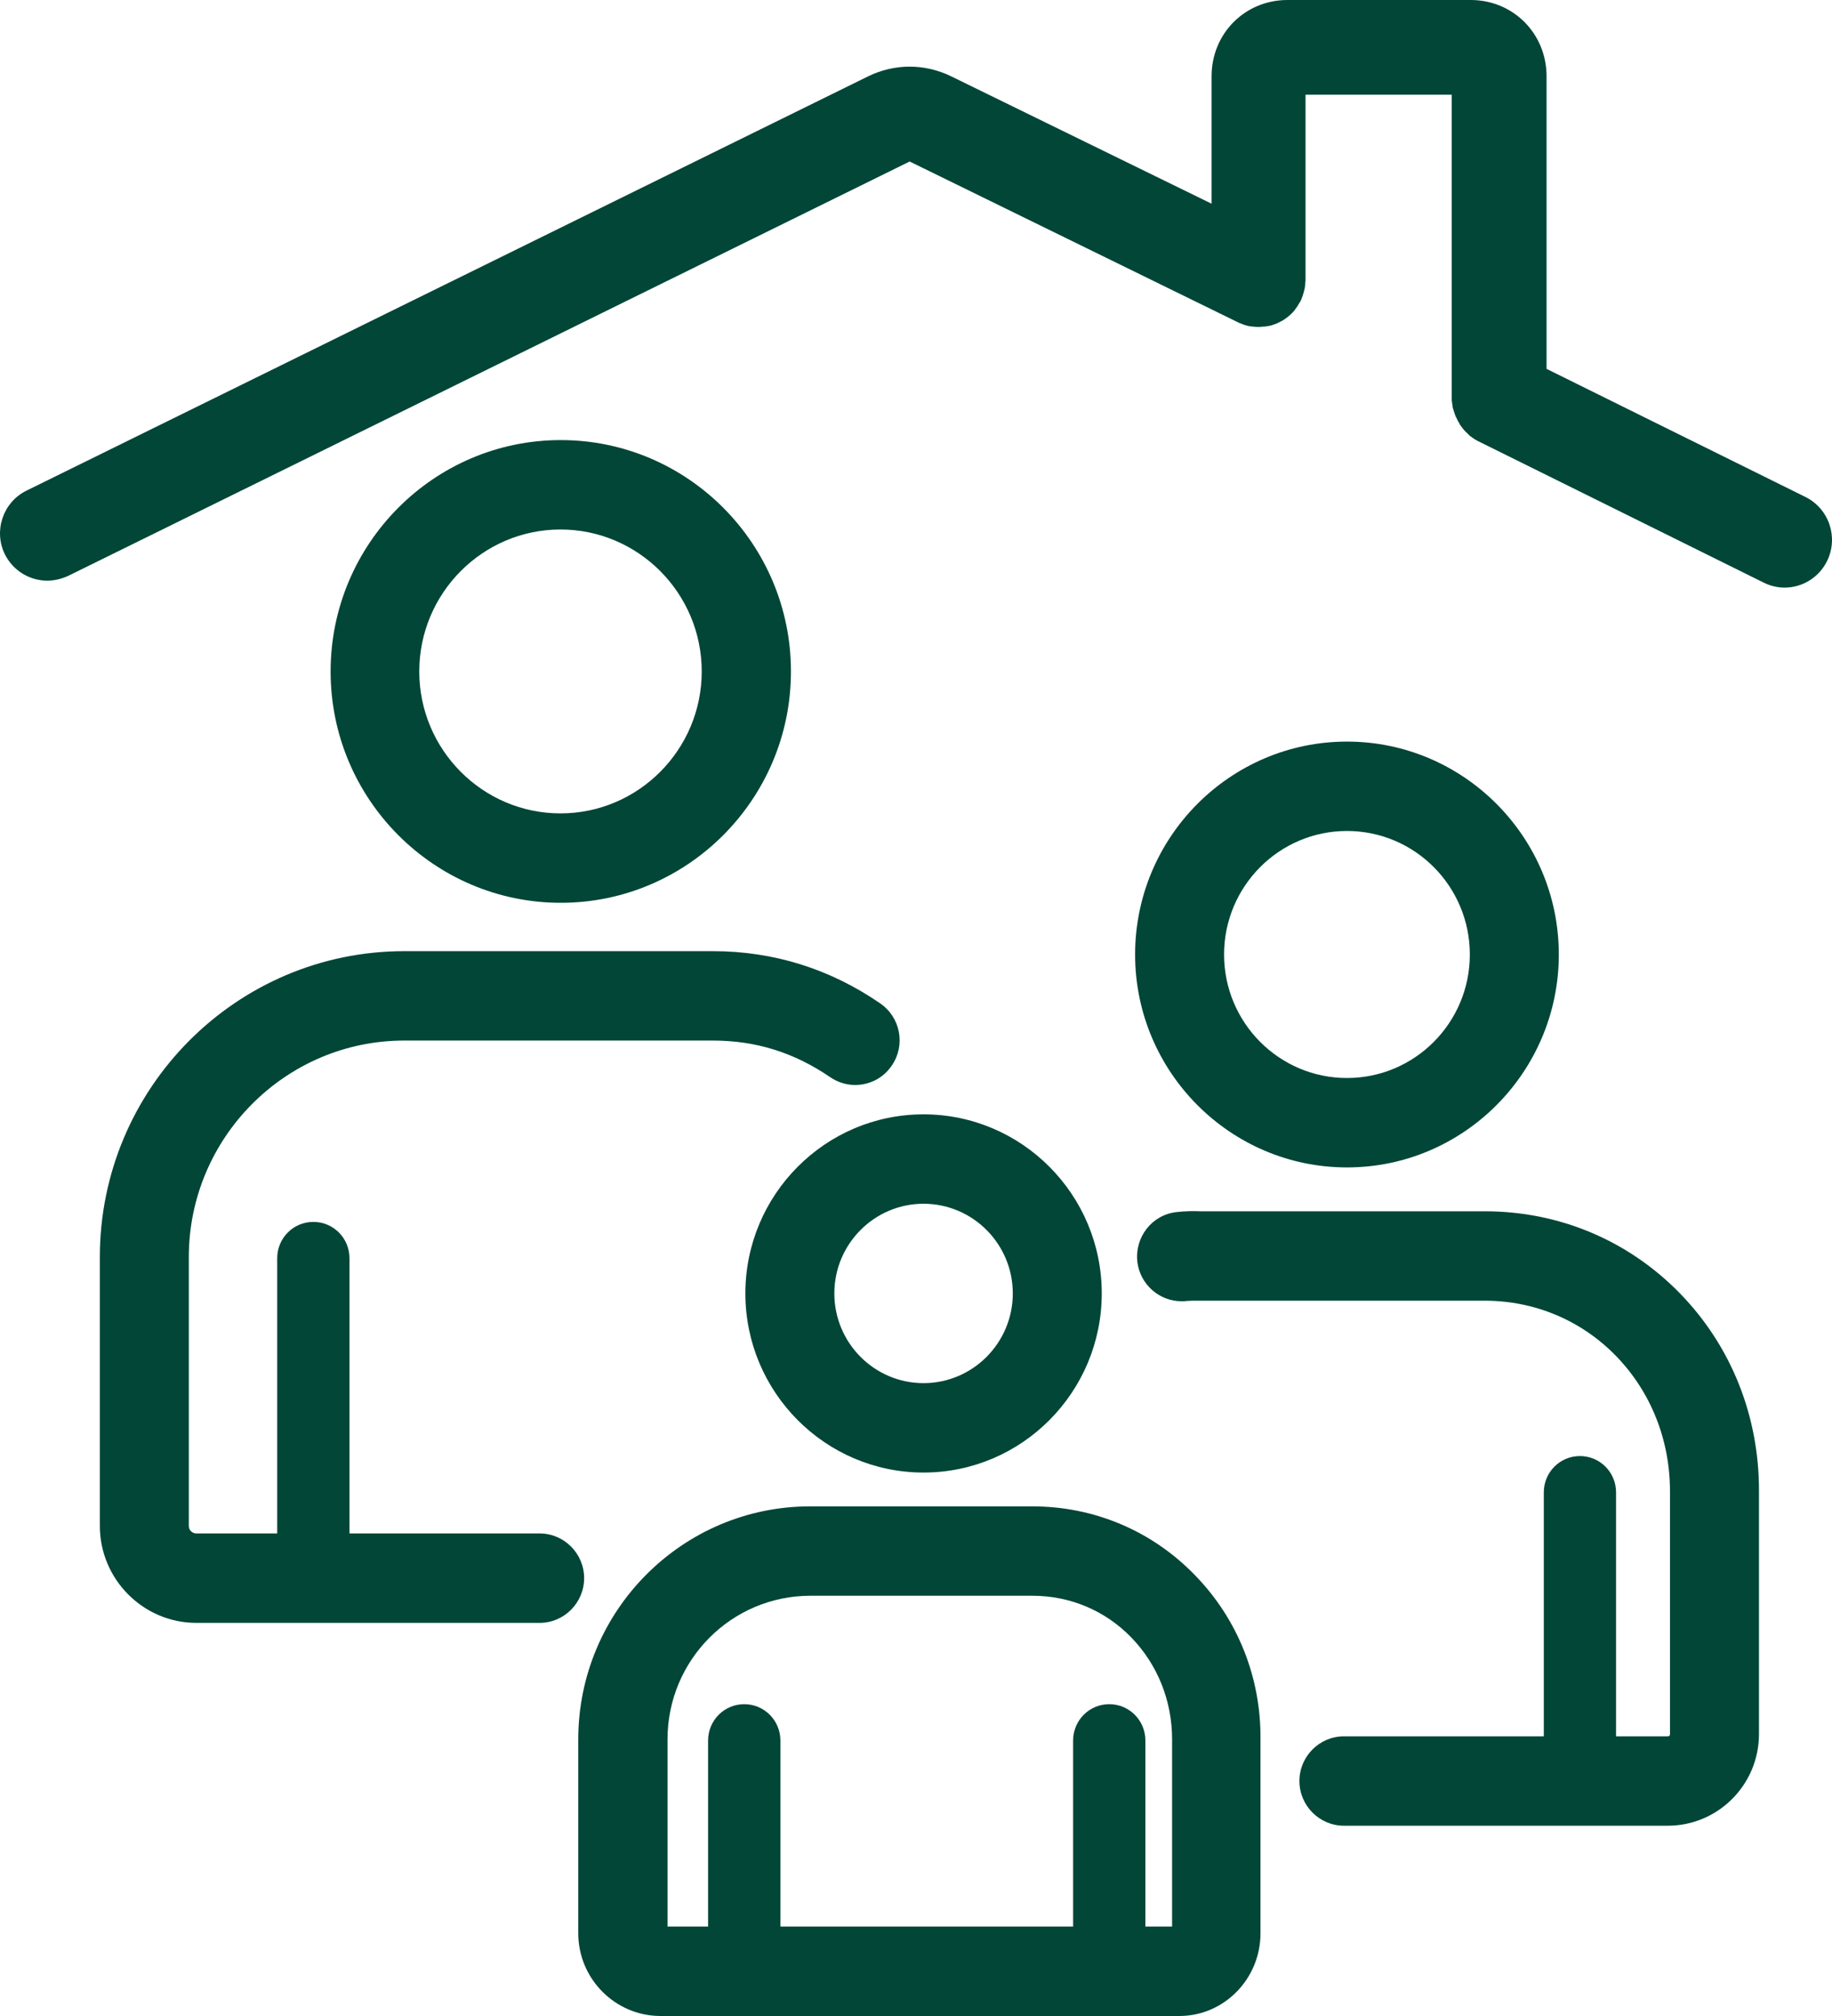 <svg width="80" height="88" viewBox="0 0 80 88" fill="none" xmlns="http://www.w3.org/2000/svg">
<path d="M34.539 29.31C34.539 23.736 30.023 19.21 24.488 19.21C18.941 19.21 14.437 23.748 14.437 29.31C14.437 34.884 18.952 39.408 24.488 39.408C30.023 39.408 34.539 34.884 34.539 29.31ZM18.309 29.31C18.309 25.894 21.076 23.113 24.476 23.113C27.874 23.113 30.643 25.894 30.643 29.31C30.643 32.725 27.874 35.505 24.476 35.505C21.076 35.505 18.309 32.725 18.309 29.31Z" fill="#014637"/>
<path d="M23.565 66.936H15.261V54.923C15.261 54.044 14.557 53.337 13.684 53.337C12.809 53.337 12.105 54.044 12.105 54.923V66.936H8.573C8.416 66.936 8.245 66.814 8.245 66.607V54.874C8.245 49.666 12.469 45.421 17.653 45.421H31.128C33.011 45.421 34.685 45.946 36.251 47.019C36.591 47.25 36.968 47.36 37.344 47.36C37.963 47.36 38.57 47.068 38.946 46.507C39.554 45.617 39.323 44.409 38.437 43.799C36.239 42.287 33.775 41.519 31.128 41.519H17.653C10.32 41.519 4.36 47.508 4.36 54.874V66.607C4.36 68.937 6.255 70.84 8.573 70.84H23.565C24.634 70.84 25.508 69.962 25.508 68.888C25.508 67.814 24.634 66.936 23.565 66.936Z" fill="#014637"/>
<path d="M58.82 50.959C63.918 50.959 68.07 46.787 68.07 41.665C68.07 36.542 63.918 32.371 58.82 32.371C53.721 32.371 49.568 36.542 49.568 41.665C49.568 46.787 53.721 50.959 58.82 50.959ZM58.82 36.273C61.782 36.273 64.185 38.689 64.185 41.665C64.185 44.641 61.782 47.056 58.82 47.056C55.858 47.056 53.453 44.641 53.453 41.665C53.453 38.689 55.858 36.273 58.82 36.273Z" fill="#014637"/>
<path d="M73.362 56.459C71.104 54.142 68.082 52.874 64.841 52.874H52.701C52.604 52.874 52.518 52.874 52.421 52.874C52.118 52.862 51.765 52.862 51.366 52.91C50.297 53.032 49.545 54.009 49.666 55.081C49.787 56.069 50.625 56.801 51.596 56.801C51.669 56.801 51.754 56.801 51.827 56.788C51.948 56.776 52.13 56.776 52.336 56.776H64.829C67.013 56.776 69.053 57.631 70.57 59.191C72.088 60.753 72.925 62.85 72.925 65.095V75.694C72.925 75.755 72.901 75.792 72.828 75.792H70.57V65.144C70.57 64.266 69.866 63.558 68.992 63.558C68.118 63.558 67.415 64.266 67.415 65.144V75.792H58.686C57.617 75.792 56.743 76.67 56.743 77.743C56.743 78.817 57.617 79.694 58.686 79.694H72.828C75.026 79.694 76.811 77.902 76.811 75.694V65.095C76.822 61.814 75.596 58.752 73.362 56.459Z" fill="#014637"/>
<path d="M32.549 56.459C32.549 60.777 36.045 64.278 40.329 64.278C44.627 64.278 48.111 60.765 48.111 56.459C48.111 52.142 44.615 48.642 40.329 48.642C36.033 48.642 32.549 52.154 32.549 56.459ZM40.329 52.545C42.478 52.545 44.227 54.301 44.227 56.459C44.227 58.618 42.478 60.375 40.329 60.375C38.181 60.375 36.434 58.618 36.434 56.459C36.434 54.301 38.181 52.545 40.329 52.545Z" fill="#014637"/>
<path d="M52.178 68.754C50.296 66.814 47.771 65.754 45.077 65.754H35.377C29.792 65.754 25.252 70.315 25.252 75.925V84.391C25.252 86.378 26.867 88 28.846 88H51.499C53.453 88 55.043 86.378 55.043 84.391V75.925C55.068 73.206 54.036 70.657 52.178 68.754ZM35.389 69.656H45.088C46.728 69.656 48.27 70.303 49.411 71.486C50.551 72.669 51.183 74.243 51.183 75.925V84.098H50.017V75.975C50.017 75.097 49.313 74.389 48.439 74.389C47.565 74.389 46.861 75.097 46.861 75.975V84.098H34.078V75.975C34.078 75.097 33.374 74.389 32.5 74.389C31.626 74.389 30.921 75.097 30.921 75.975V84.098H29.149V75.925C29.149 72.462 31.941 69.656 35.389 69.656Z" fill="#014637"/>
<path d="M78.85 21.698L67.535 16.101V3.33C67.535 1.464 66.078 0 64.221 0H56.221C54.364 0 52.907 1.464 52.907 3.33V8.892L41.532 3.33C40.379 2.769 39.067 2.769 37.914 3.33L1.156 21.417C0.136 21.918 -0.289 23.162 0.208 24.187C0.572 24.919 1.301 25.346 2.066 25.346C2.369 25.346 2.684 25.272 2.977 25.138L39.723 7.05L54.048 14.063C54.072 14.076 54.096 14.088 54.12 14.1C54.133 14.1 54.145 14.112 54.157 14.112C54.206 14.136 54.267 14.148 54.315 14.173C54.327 14.173 54.339 14.185 54.351 14.185C54.413 14.197 54.461 14.222 54.522 14.234H54.546C54.607 14.246 54.667 14.258 54.74 14.258C54.812 14.27 54.874 14.27 54.947 14.27C55.007 14.27 55.08 14.27 55.14 14.258H55.189C55.237 14.258 55.299 14.246 55.347 14.234H55.383C55.444 14.222 55.492 14.209 55.541 14.197C55.565 14.185 55.59 14.185 55.602 14.173C55.639 14.16 55.675 14.148 55.711 14.136C55.735 14.124 55.748 14.124 55.772 14.112C55.82 14.088 55.869 14.063 55.917 14.039C55.929 14.026 55.941 14.026 55.967 14.014C56.003 13.99 56.051 13.966 56.087 13.942C56.1 13.928 56.112 13.928 56.124 13.916C56.221 13.844 56.318 13.77 56.403 13.684C56.414 13.673 56.414 13.673 56.428 13.661C56.464 13.624 56.5 13.575 56.537 13.539C56.537 13.527 56.549 13.527 56.549 13.515C56.585 13.465 56.621 13.417 56.658 13.367C56.658 13.355 56.67 13.355 56.67 13.343C56.694 13.307 56.719 13.258 56.742 13.221C56.754 13.197 56.768 13.185 56.779 13.161C56.791 13.149 56.791 13.136 56.804 13.123C56.816 13.111 56.816 13.1 56.816 13.088C56.828 13.051 56.852 13.014 56.864 12.965C56.877 12.941 56.889 12.917 56.889 12.892C56.901 12.856 56.913 12.819 56.925 12.782C56.937 12.745 56.937 12.722 56.949 12.684C56.961 12.648 56.961 12.624 56.973 12.588C56.986 12.55 56.986 12.514 56.986 12.478C56.986 12.453 56.998 12.416 56.998 12.392C56.998 12.343 56.998 12.306 57.01 12.258C57.01 12.246 57.01 12.234 57.01 12.209V4.135H63.395V17.43C63.395 17.467 63.395 17.515 63.407 17.551C63.407 17.576 63.407 17.613 63.42 17.637C63.42 17.673 63.432 17.71 63.432 17.746C63.432 17.783 63.444 17.82 63.456 17.845C63.469 17.868 63.469 17.905 63.481 17.93C63.492 17.966 63.504 18.003 63.517 18.04C63.529 18.064 63.529 18.088 63.541 18.112C63.554 18.149 63.566 18.186 63.59 18.222C63.602 18.246 63.614 18.272 63.626 18.296C63.638 18.332 63.662 18.368 63.675 18.393C63.687 18.418 63.711 18.453 63.723 18.478C63.735 18.503 63.76 18.539 63.771 18.564C63.797 18.599 63.82 18.625 63.845 18.661C63.857 18.685 63.88 18.71 63.894 18.723C63.917 18.759 63.942 18.783 63.978 18.819C63.99 18.845 64.015 18.857 64.027 18.869C64.051 18.893 64.087 18.917 64.111 18.954C64.136 18.979 64.16 18.991 64.173 19.015C64.196 19.039 64.234 19.051 64.258 19.076C64.282 19.1 64.318 19.112 64.342 19.137C64.367 19.149 64.391 19.161 64.415 19.186C64.452 19.21 64.488 19.223 64.524 19.246C64.536 19.246 64.536 19.258 64.549 19.258L77.016 25.431C77.308 25.577 77.623 25.65 77.927 25.65C78.691 25.65 79.421 25.223 79.784 24.491C80.294 23.454 79.869 22.21 78.85 21.698Z" fill="#014637"/>
</svg>
